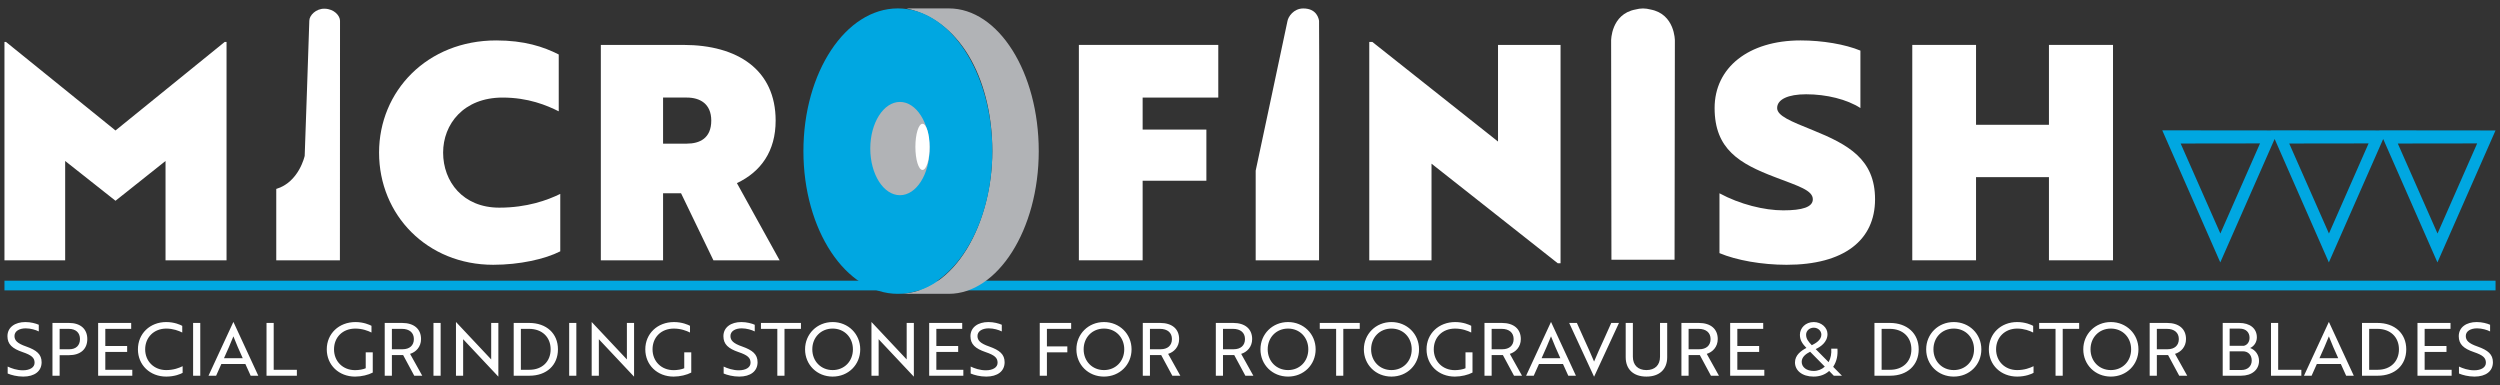 <?xml version="1.0" encoding="utf-8"?>
<!-- Generator: Adobe Illustrator 16.0.0, SVG Export Plug-In . SVG Version: 6.00 Build 0)  -->
<!DOCTYPE svg PUBLIC "-//W3C//DTD SVG 1.1//EN" "http://www.w3.org/Graphics/SVG/1.1/DTD/svg11.dtd">
<svg version="1.1" id="Layer_1" xmlns="http://www.w3.org/2000/svg" xmlns:xlink="http://www.w3.org/1999/xlink" x="0px" y="0px"
	 width="500px" height="77px" viewBox="0 0 500 77" enable-background="new 0 0 500 77" xml:space="preserve">
<rect x="0" y="0" width="500" height="77" fill="#333333" stroke="none"/>
<g>
	<rect x="0.892" y="56.138" fill="#00A7E1" width="498.217" height="1.938"/>
	<polygon fill="#FFFFFF" points="23.099,40.154 33.106,32.196 33.106,52.062 45.308,52.062 45.308,8.385 44.941,8.385 
		23.099,26.096 1.196,8.385 0.892,8.385 0.892,52.062 13.033,52.062 13.033,32.196 	"/>
	<path fill="#FFFFFF" d="M75.813,30.521c0,12.504,9.641,22.436,22.818,22.436c5.307,0,10.373-1.137,13.423-2.691V38.779
		c-2.563,1.257-6.652,2.752-12.204,2.752c-7.259,0-11.226-5.205-11.226-11.01c0-5.684,4.087-11.008,11.896-11.008
		c5.126,0,8.85,1.555,11.227,2.752V10.898c-3.05-1.556-6.895-2.812-12.505-2.812C85.454,8.087,75.813,18.197,75.813,30.521"/>
	<path fill="#FFFFFF" d="M155.129,24.121c0-10.172-7.626-15.137-18.426-15.137h-16.536v43.077h12.447V38.659h3.6l6.468,13.402
		h13.242l-8.543-15.438C152.199,34.351,155.129,30.224,155.129,24.121 M142.254,24.121c0,3.53-2.316,4.606-4.879,4.606h-4.761
		v-9.214h4.761C139.938,19.514,142.254,20.71,142.254,24.121"/>
	<polygon fill="#FFFFFF" points="215.774,52.061 228.527,52.061 228.527,36.146 241.276,36.146 241.276,25.916 228.527,25.916 
		228.527,19.514 243.656,19.514 243.656,8.983 215.774,8.983 	"/>
	<polygon fill="#FFFFFF" points="311.561,52.659 312.11,52.659 312.11,8.982 299.603,8.982 299.603,28.309 274.466,8.385 
		273.854,8.385 273.854,52.062 286.304,52.062 286.304,32.736 	"/>
	<path fill="#FFFFFF" d="M362.566,26.035c-4.455-1.796-7.137-2.874-7.137-4.429c0-1.733,2.194-2.751,5.796-2.751
		c4.088,0,8.174,1.018,10.857,2.751V10.12c-3.05-1.257-7.564-2.035-11.957-2.035c-10.434,0-17.204,5.446-17.204,13.521
		c0,8.258,5.001,11.128,12.078,13.821c4.699,1.795,7.566,2.633,7.566,4.428c0,1.554-2.075,2.214-5.917,2.214
		c-3.782,0-8.664-1.197-12.753-3.411v11.967c3.417,1.436,8.483,2.333,13.422,2.333c11.471,0,17.694-4.905,17.694-13.103
		C375.013,31.837,369.645,28.908,362.566,26.035"/>
	<polygon fill="#FFFFFF" points="422.602,52.061 422.602,8.983 409.789,8.983 409.789,24.958 395.207,24.958 395.207,8.983 
		382.456,8.983 382.456,52.061 395.207,52.061 395.207,35.428 409.789,35.428 409.789,52.061 	"/>
	<path fill="#B1B3B6" d="M179.805,41.372c4.543,0,8.223-5.568,8.223-12.437c0-6.869-3.68-12.438-8.223-12.438
		c-4.541,0-8.222,5.569-8.222,12.438C171.583,35.804,175.264,41.372,179.805,41.372"/>
	<path fill="#B1B3B6" d="M207.75,30.222c0-15.762-8.052-28.541-17.986-28.541h-8.47c11.691,2.673,17.171,15.492,17.171,28.541
		c0,14.066-7.264,28.543-18.889,28.543h10.188C199.498,58.765,207.75,45.985,207.75,30.222"/>
	<path fill="#00A7E1" d="M198.465,30.224c0-15.764-8.457-28.543-18.889-28.543c-10.435,0-18.893,12.779-18.893,28.543
		c0,15.763,8.458,28.542,18.893,28.542C190.008,58.766,198.465,45.986,198.465,30.224 M185.923,29.712
		c0,5.154-2.657,9.33-5.933,9.33c-3.276,0-5.934-4.176-5.934-9.33c0-5.15,2.658-9.326,5.934-9.326
		C183.266,20.386,185.923,24.562,185.923,29.712"/>
	<path fill="#FFFFFF" d="M184.499,33.988c0.787,0,1.422-2.066,1.422-4.615s-0.636-4.616-1.422-4.616
		c-0.785,0-1.421,2.067-1.421,4.616S183.714,33.988,184.499,33.988"/>
	<path fill="#FFFFFF" d="M60.938,31.177c0,0-1.139,5.259-5.687,6.608v14.275h12.73c0,0,0.023-47.282,0.023-47.897
		c0-0.997-1.124-2.367-3.069-2.424c-1.728-0.048-3.072,1.334-3.072,2.405C61.863,4.776,60.938,31.177,60.938,31.177"/>
	<path fill="#FFFFFF" d="M251.137,34.128v17.933h12.674c0,0,0.067-47.484,0-47.9c-0.061-0.372-0.42-2.469-3.148-2.469
		c-1.955,0-3.036,1.673-3.174,2.544C257.361,4.942,251.137,34.128,251.137,34.128"/>
	<path fill="#FFFFFF" d="M330.104,1.899c-0.484-0.121-0.982-0.209-1.504-0.209s-1.019,0.086-1.5,0.209
		c-4.909,0.911-4.875,6.222-4.875,6.222l0.062,43.823h12.625l0.063-43.823C334.975,8.121,335.008,2.813,330.104,1.899"/>
	<path fill="#00A7E1" d="M455.079,26.474l-22.028-0.021l11.008,25.057L455.079,26.474z M435.553,28.323l17.026-0.022l-8.506,19.329
		L435.553,28.323z"/>
	<path fill="#00A7E1" d="M476.796,26.474l-22.028-0.021l11.005,25.057L476.796,26.474z M457.27,28.323l17.025-0.022L465.79,47.63
		L457.27,28.323z"/>
	<path fill="#00A7E1" d="M498.51,26.474l-22.027-0.021l11.006,25.057L498.51,26.474z M478.982,28.323l17.026-0.022l-8.506,19.329
		L478.982,28.323z"/>
	<g>
		<path fill="#00A7E1" d="M444.073,48.597l9.1-20.679l-18.215,0.023L444.073,48.597z M444.073,46.704l-7.944-18l15.874-0.021
			L444.073,46.704z"/>
		<path fill="#00A7E1" d="M465.79,48.597l9.098-20.679l-18.214,0.023L465.79,48.597z M465.79,46.704l-7.945-18l15.872-0.021
			L465.79,46.704z"/>
		<path fill="#00A7E1" d="M496.604,27.918l-18.216,0.023l9.114,20.655L496.604,27.918z M495.433,28.683l-7.93,18.021l-7.944-18
			L495.433,28.683z"/>
		<path fill="#00A7E1" d="M499.106,26.09l-23.224-0.024l0.01,0.022l-21.722-0.022l0.01,0.022l-21.728-0.022l11.605,26.417
			l10.871-24.69l10.843,24.69l10.869-24.688l10.847,24.688L499.106,26.09z M444.059,50.587l-10.435-23.758l20.884,0.023
			L444.059,50.587z M465.772,50.587l-10.425-23.744l0.006-0.014l20.869,0.023L465.772,50.587z M477.067,26.829l20.869,0.023
			l-10.448,23.734l-10.427-23.742L477.067,26.829z"/>
	</g>
	<path fill="#FFFFFF" d="M4.644,75.318c2.256,0,3.679-1.07,3.679-2.873c0-1.584-1.001-2.405-3.065-3.139
		c-1.839-0.631-2.362-1.245-2.362-2.112c0-0.938,0.926-1.524,2.258-1.524c0.971,0,2,0.307,2.601,0.615v-1.334
		c-0.601-0.264-1.6-0.541-2.676-0.541c-2.064,0-3.588,1.038-3.588,2.829c0,1.614,0.971,2.479,3.035,3.183
		c1.806,0.614,2.392,1.143,2.392,2.128c0,0.967-1.001,1.51-2.349,1.51c-1.165,0-2.271-0.381-3.034-0.749v1.394
		C2.252,75.01,3.404,75.318,4.644,75.318 M13.795,71.036c2.29,0,3.664-1.2,3.664-3.225s-1.374-3.224-3.664-3.224h-3.303v10.555
		h1.434v-4.106H13.795z M13.752,65.772c1.406,0,2.243,0.763,2.243,2.039c0,1.277-0.792,2.04-2.125,2.04h-1.944v-4.079H13.752z
		 M26.461,75.143v-1.187h-5.399v-3.564h4.368v-1.187h-4.368v-3.433h5.175v-1.185h-6.609v10.555H26.461z M36.45,65.171
		c-0.357-0.204-1.569-0.761-3.199-0.761c-3.26,0-5.666,2.316-5.666,5.455s2.405,5.453,5.666,5.453c1.705,0,2.917-0.542,3.275-0.748
		v-1.333c-0.702,0.353-1.823,0.778-3.275,0.778c-2.452,0-4.217-1.762-4.217-4.15c0-2.392,1.765-4.15,4.217-4.15
		c1.376,0,2.498,0.438,3.199,0.789V65.171z M40.053,64.588H38.62v10.555h1.434V64.588z M41.7,75.143h1.526l1.046-2.347h4.801
		l1.061,2.347h1.524L46.695,64.41h-0.03L41.7,75.143z M44.796,71.64c0.732-1.612,1.285-2.874,1.883-4.371
		c0.583,1.497,1.137,2.759,1.869,4.371H44.796z M59.374,75.143v-1.187h-4.635v-9.368h-1.434v10.555H59.374z M74.551,74.514v-4.048
		h-1.406v3.182c-0.478,0.223-1.36,0.382-2.123,0.382c-2.454,0-4.219-1.76-4.219-4.164c0-2.392,1.707-4.15,4.264-4.15
		c1.406,0,2.527,0.438,3.229,0.789v-1.347c-0.359-0.19-1.569-0.747-3.199-0.747c-3.307,0-5.743,2.316-5.743,5.455
		s2.407,5.453,5.668,5.453C72.31,75.318,73.67,74.98,74.551,74.514 M76.944,64.588v10.555h1.434v-4.136h2.245l2.226,4.136h1.6
		l-2.436-4.37c1.15-0.351,2.196-1.376,2.196-2.961c0-2.024-1.418-3.224-3.783-3.224H76.944z M80.385,65.772
		c1.494,0,2.39,0.763,2.39,2.039c0,1.277-0.849,2.04-2.272,2.04h-2.124v-4.079H80.385z M88.128,64.588h-1.434v10.555h1.434V64.588z
		 M99.673,75.318v-10.73h-1.434v7.3l-0.343-0.365L91.21,64.41h-0.016v10.732h1.435v-7.304l0.344,0.369l6.684,7.11H99.673z
		 M105.894,75.143c3.425,0,5.696-2.109,5.696-5.277c0-3.17-2.3-5.277-5.754-5.277h-3.096v10.555H105.894z M105.819,65.772
		c2.589,0,4.309,1.642,4.309,4.093c0,2.447-1.705,4.091-4.249,4.091h-1.705v-8.184H105.819z M115.269,64.588h-1.434v10.555h1.434
		V64.588z M126.813,75.318v-10.73h-1.434v7.3l-0.342-0.365l-6.687-7.112h-0.015v10.732h1.434v-7.304l0.342,0.369l6.687,7.11H126.813
		z M138.253,74.514v-4.048h-1.403v3.182c-0.478,0.223-1.36,0.382-2.125,0.382c-2.452,0-4.217-1.76-4.217-4.164
		c0-2.392,1.705-4.15,4.263-4.15c1.405,0,2.527,0.438,3.229,0.789v-1.347c-0.358-0.19-1.568-0.747-3.199-0.747
		c-3.307,0-5.741,2.316-5.741,5.455s2.405,5.453,5.666,5.453C136.012,75.318,137.371,74.98,138.253,74.514 M147.839,75.318
		c2.256,0,3.675-1.07,3.675-2.873c0-1.584-1.001-2.405-3.065-3.139c-1.838-0.631-2.36-1.245-2.36-2.112
		c0-0.938,0.926-1.524,2.256-1.524c0.971,0,2.004,0.307,2.603,0.615v-1.334c-0.599-0.264-1.602-0.541-2.676-0.541
		c-2.064,0-3.59,1.038-3.59,2.829c0,1.614,0.973,2.479,3.037,3.183c1.808,0.614,2.392,1.143,2.392,2.128
		c0,0.967-1.001,1.51-2.347,1.51c-1.166,0-2.275-0.381-3.035-0.749v1.394C145.446,75.01,146.598,75.318,147.839,75.318
		 M160.189,65.772v-1.185h-8v1.185h3.276v9.37h1.434v-9.37H160.189z M161.013,69.865c0,3.095,2.391,5.453,5.518,5.453
		c3.124,0,5.515-2.358,5.515-5.453c0-3.097-2.435-5.455-5.515-5.455C163.404,64.41,161.013,66.813,161.013,69.865 M162.46,69.865
		c0-2.392,1.735-4.15,4.071-4.15c2.333,0,4.052,1.759,4.052,4.15c0,2.389-1.719,4.15-4.052,4.15
		C164.196,74.016,162.46,72.254,162.46,69.865 M182.77,75.318v-10.73h-1.435v7.3l-0.342-0.365l-6.686-7.112h-0.015v10.732h1.434
		v-7.304l0.343,0.369l6.686,7.11H182.77z M192.669,75.143v-1.187h-5.399v-3.564h4.366v-1.187h-4.366v-3.433h5.173v-1.185h-6.607
		v10.555H192.669z M197.246,75.318c2.256,0,3.677-1.07,3.677-2.873c0-1.584-1.003-2.405-3.063-3.139
		c-1.841-0.631-2.364-1.245-2.364-2.112c0-0.938,0.928-1.524,2.258-1.524c0.971,0,2.002,0.307,2.603,0.615v-1.334
		c-0.6-0.264-1.602-0.541-2.678-0.541c-2.063,0-3.588,1.038-3.588,2.829c0,1.614,0.972,2.479,3.037,3.183
		c1.807,0.614,2.39,1.143,2.39,2.128c0,0.967-1,1.51-2.346,1.51c-1.165,0-2.273-0.381-3.035-0.749v1.394
		C194.852,75.01,196.006,75.318,197.246,75.318 M214.231,65.772v-1.185h-6.282v10.555h1.434v-4.678h4.083v-1.187h-4.083v-3.506
		H214.231z M215.279,69.865c0,3.095,2.39,5.453,5.516,5.453c3.125,0,5.517-2.358,5.517-5.453c0-3.097-2.435-5.455-5.517-5.455
		C217.669,64.41,215.279,66.813,215.279,69.865 M216.728,69.865c0-2.392,1.733-4.15,4.067-4.15c2.333,0,4.055,1.759,4.055,4.15
		c0,2.389-1.722,4.15-4.055,4.15C218.461,74.016,216.728,72.254,216.728,69.865 M228.557,64.588v10.555h1.434v-4.136h2.245
		l2.228,4.136h1.6l-2.438-4.37c1.15-0.351,2.199-1.376,2.199-2.961c0-2.024-1.421-3.224-3.784-3.224H228.557z M231.997,65.772
		c1.496,0,2.391,0.763,2.391,2.039c0,1.277-0.853,2.04-2.272,2.04h-2.125v-4.079H231.997z M243.165,64.588v10.555h1.434v-4.136
		h2.245l2.227,4.136h1.599l-2.437-4.37c1.15-0.351,2.197-1.376,2.197-2.961c0-2.024-1.421-3.224-3.782-3.224H243.165z
		 M246.605,65.772c1.494,0,2.392,0.763,2.392,2.039c0,1.277-0.853,2.04-2.273,2.04h-2.125v-4.079H246.605z M252.092,69.865
		c0,3.095,2.393,5.453,5.519,5.453c3.125,0,5.517-2.358,5.517-5.453c0-3.097-2.437-5.455-5.517-5.455
		C254.484,64.41,252.092,66.813,252.092,69.865 M253.539,69.865c0-2.392,1.737-4.15,4.071-4.15c2.333,0,4.051,1.759,4.051,4.15
		c0,2.389-1.718,4.15-4.051,4.15C255.276,74.016,253.539,72.254,253.539,69.865 M271.95,65.772v-1.185h-7.998v1.185h3.273v9.37
		h1.435v-9.37H271.95z M272.773,69.865c0,3.095,2.393,5.453,5.516,5.453c3.128,0,5.52-2.358,5.52-5.453
		c0-3.097-2.435-5.455-5.52-5.455C275.166,64.41,272.773,66.813,272.773,69.865 M274.223,69.865c0-2.392,1.735-4.15,4.066-4.15
		c2.338,0,4.055,1.759,4.055,4.15c0,2.389-1.717,4.15-4.055,4.15C275.958,74.016,274.223,72.254,274.223,69.865 M294.499,74.514
		v-4.048h-1.401v3.182c-0.479,0.223-1.363,0.382-2.128,0.382c-2.451,0-4.217-1.76-4.217-4.164c0-2.392,1.706-4.15,4.264-4.15
		c1.404,0,2.525,0.438,3.229,0.789v-1.347c-0.356-0.19-1.566-0.747-3.2-0.747c-3.304,0-5.738,2.316-5.738,5.455
		s2.404,5.453,5.663,5.453C292.258,75.318,293.617,74.98,294.499,74.514 M296.895,64.588v10.555h1.434v-4.136h2.245l2.227,4.136
		h1.601l-2.438-4.37c1.151-0.351,2.2-1.376,2.2-2.961c0-2.024-1.423-3.224-3.782-3.224H296.895z M300.333,65.772
		c1.495,0,2.393,0.763,2.393,2.039c0,1.277-0.852,2.04-2.271,2.04h-2.127v-4.079H300.333z M305.223,75.143h1.527l1.045-2.347h4.8
		l1.061,2.347h1.527l-4.966-10.732h-0.029L305.223,75.143z M308.319,71.64c0.733-1.612,1.282-2.874,1.883-4.371
		c0.582,1.497,1.137,2.759,1.868,4.371H308.319z M323.794,64.588h-1.541l-1.479,3.297c-0.749,1.672-1.346,2.919-1.959,4.428
		c-0.612-1.509-1.213-2.756-1.959-4.428l-1.48-3.297h-1.54l4.964,10.73h0.03L323.794,64.588z M333.439,64.588h-1.435v6.76
		c0,1.671-1.016,2.668-2.722,2.668c-1.689,0-2.707-0.997-2.707-2.668v-6.76h-1.435v6.861c0,2.421,1.553,3.869,4.142,3.869
		c2.603,0,4.156-1.448,4.156-3.869V64.588z M336.284,64.588v10.555h1.434v-4.136h2.244l2.226,4.136h1.6l-2.435-4.37
		c1.148-0.351,2.195-1.376,2.195-2.961c0-2.024-1.419-3.224-3.782-3.224H336.284z M339.722,65.772c1.497,0,2.392,0.763,2.392,2.039
		c0,1.277-0.851,2.04-2.272,2.04h-2.123v-4.079H339.722z M352.864,75.143v-1.187h-5.398v-3.564h4.365v-1.187h-4.365v-3.433h5.175
		v-1.185h-6.608v10.555H352.864z M366.248,69.732c0.075,0.938-0.075,1.876-0.525,2.699l-2.587-2.61
		c0.915-0.427,2.363-1.35,2.363-3.009c0-1.305-1.239-2.402-2.751-2.402c-1.632,0-2.767,1.187-2.767,2.55
		c0,1.102,0.522,1.818,1.301,2.626c-1.048,0.557-2.286,1.421-2.286,2.903c0,1.584,1.403,2.829,3.721,2.829
		c1.243,0,2.319-0.396,3.113-1.127l0.924,0.951h1.632l-1.75-1.772c0.762-1.188,0.943-2.376,0.851-3.638H366.248z M364.961,73.326
		c-0.582,0.542-1.373,0.865-2.229,0.865c-1.405,0-2.394-0.748-2.394-1.82c0-1.026,0.928-1.641,1.69-2.022L364.961,73.326z
		 M361.22,66.931c0-0.777,0.69-1.394,1.528-1.394c0.84,0,1.525,0.616,1.525,1.394c0,1.07-1.166,1.745-1.913,2.111
		C361.642,68.295,361.22,67.751,361.22,66.931 M378.043,75.143c3.427,0,5.698-2.109,5.698-5.277c0-3.17-2.302-5.277-5.759-5.277
		h-3.092v10.555H378.043z M377.968,65.772c2.588,0,4.309,1.642,4.309,4.093c0,2.447-1.706,4.091-4.248,4.091h-1.706v-8.184H377.968z
		 M385.235,69.865c0,3.095,2.392,5.453,5.518,5.453c3.128,0,5.517-2.358,5.517-5.453c0-3.097-2.433-5.455-5.517-5.455
		C387.627,64.41,385.235,66.813,385.235,69.865 M386.688,69.865c0-2.392,1.732-4.15,4.064-4.15c2.334,0,4.056,1.759,4.056,4.15
		c0,2.389-1.722,4.15-4.056,4.15C388.421,74.016,386.688,72.254,386.688,69.865 M406.633,65.171
		c-0.359-0.204-1.569-0.761-3.199-0.761c-3.259,0-5.664,2.316-5.664,5.455s2.405,5.453,5.664,5.453c1.703,0,2.915-0.542,3.274-0.748
		v-1.333c-0.701,0.353-1.822,0.778-3.274,0.778c-2.451,0-4.217-1.762-4.217-4.15c0-2.392,1.766-4.15,4.217-4.15
		c1.377,0,2.497,0.438,3.199,0.789V65.171z M415.831,65.772v-1.185h-7.999v1.185h3.276v9.37h1.435v-9.37H415.831z M416.656,69.865
		c0,3.095,2.392,5.453,5.515,5.453c3.125,0,5.519-2.358,5.519-5.453c0-3.097-2.436-5.455-5.519-5.455
		C419.048,64.41,416.656,66.813,416.656,69.865 M418.104,69.865c0-2.392,1.733-4.15,4.066-4.15c2.335,0,4.056,1.759,4.056,4.15
		c0,2.389-1.721,4.15-4.056,4.15C419.838,74.016,418.104,72.254,418.104,69.865 M429.934,64.588v10.555h1.435v-4.136h2.244
		l2.229,4.136h1.599l-2.437-4.37c1.151-0.351,2.198-1.376,2.198-2.961c0-2.024-1.422-3.224-3.782-3.224H429.934z M433.373,65.772
		c1.496,0,2.393,0.763,2.393,2.039c0,1.277-0.853,2.04-2.274,2.04h-2.123v-4.079H433.373z M450.028,69.601
		c0.838-0.381,1.344-1.218,1.344-2.127c0-1.804-1.4-2.886-3.528-2.886h-3.302v10.555h3.692c2.14,0,3.573-1.187,3.573-2.978
		C451.808,71.007,451.091,69.98,450.028,69.601 M445.929,69.161v-3.434h2.023c1.227,0,1.958,0.734,1.958,1.819
		c0,0.852-0.448,1.439-1.12,1.614H445.929z M445.929,70.26h2.634c1.063,0,1.781,0.718,1.781,1.849c0,1.129-0.822,1.893-2.065,1.893
		h-2.35V70.26z M460.271,75.143v-1.187h-4.637v-9.368h-1.434v10.555H460.271z M460.795,75.143h1.525l1.049-2.347h4.797l1.063,2.347
		h1.527l-4.965-10.732h-0.032L460.795,75.143z M463.891,71.64c0.733-1.612,1.287-2.874,1.885-4.371
		c0.584,1.497,1.137,2.759,1.869,4.371H463.891z M475.554,75.143c3.427,0,5.698-2.109,5.698-5.277c0-3.17-2.301-5.277-5.757-5.277
		H472.4v10.555H475.554z M475.479,65.772c2.589,0,4.31,1.642,4.31,4.093c0,2.447-1.705,4.091-4.249,4.091h-1.704v-8.184H475.479z
		 M490.328,75.143v-1.187h-5.399v-3.564h4.368v-1.187h-4.368v-3.433h5.175v-1.185h-6.608v10.555H490.328z M494.904,75.318
		c2.258,0,3.679-1.07,3.679-2.873c0-1.584-1-2.405-3.065-3.139c-1.838-0.631-2.359-1.245-2.359-2.112
		c0-0.938,0.924-1.524,2.256-1.524c0.972,0,2.003,0.307,2.604,0.615v-1.334c-0.601-0.264-1.603-0.541-2.679-0.541
		c-2.063,0-3.588,1.038-3.588,2.829c0,1.614,0.973,2.479,3.035,3.183c1.809,0.614,2.392,1.143,2.392,2.128
		c0,0.967-1.001,1.51-2.349,1.51c-1.165,0-2.271-0.381-3.034-0.749v1.394C492.515,75.01,493.664,75.318,494.904,75.318"/>
</g>
</svg>
